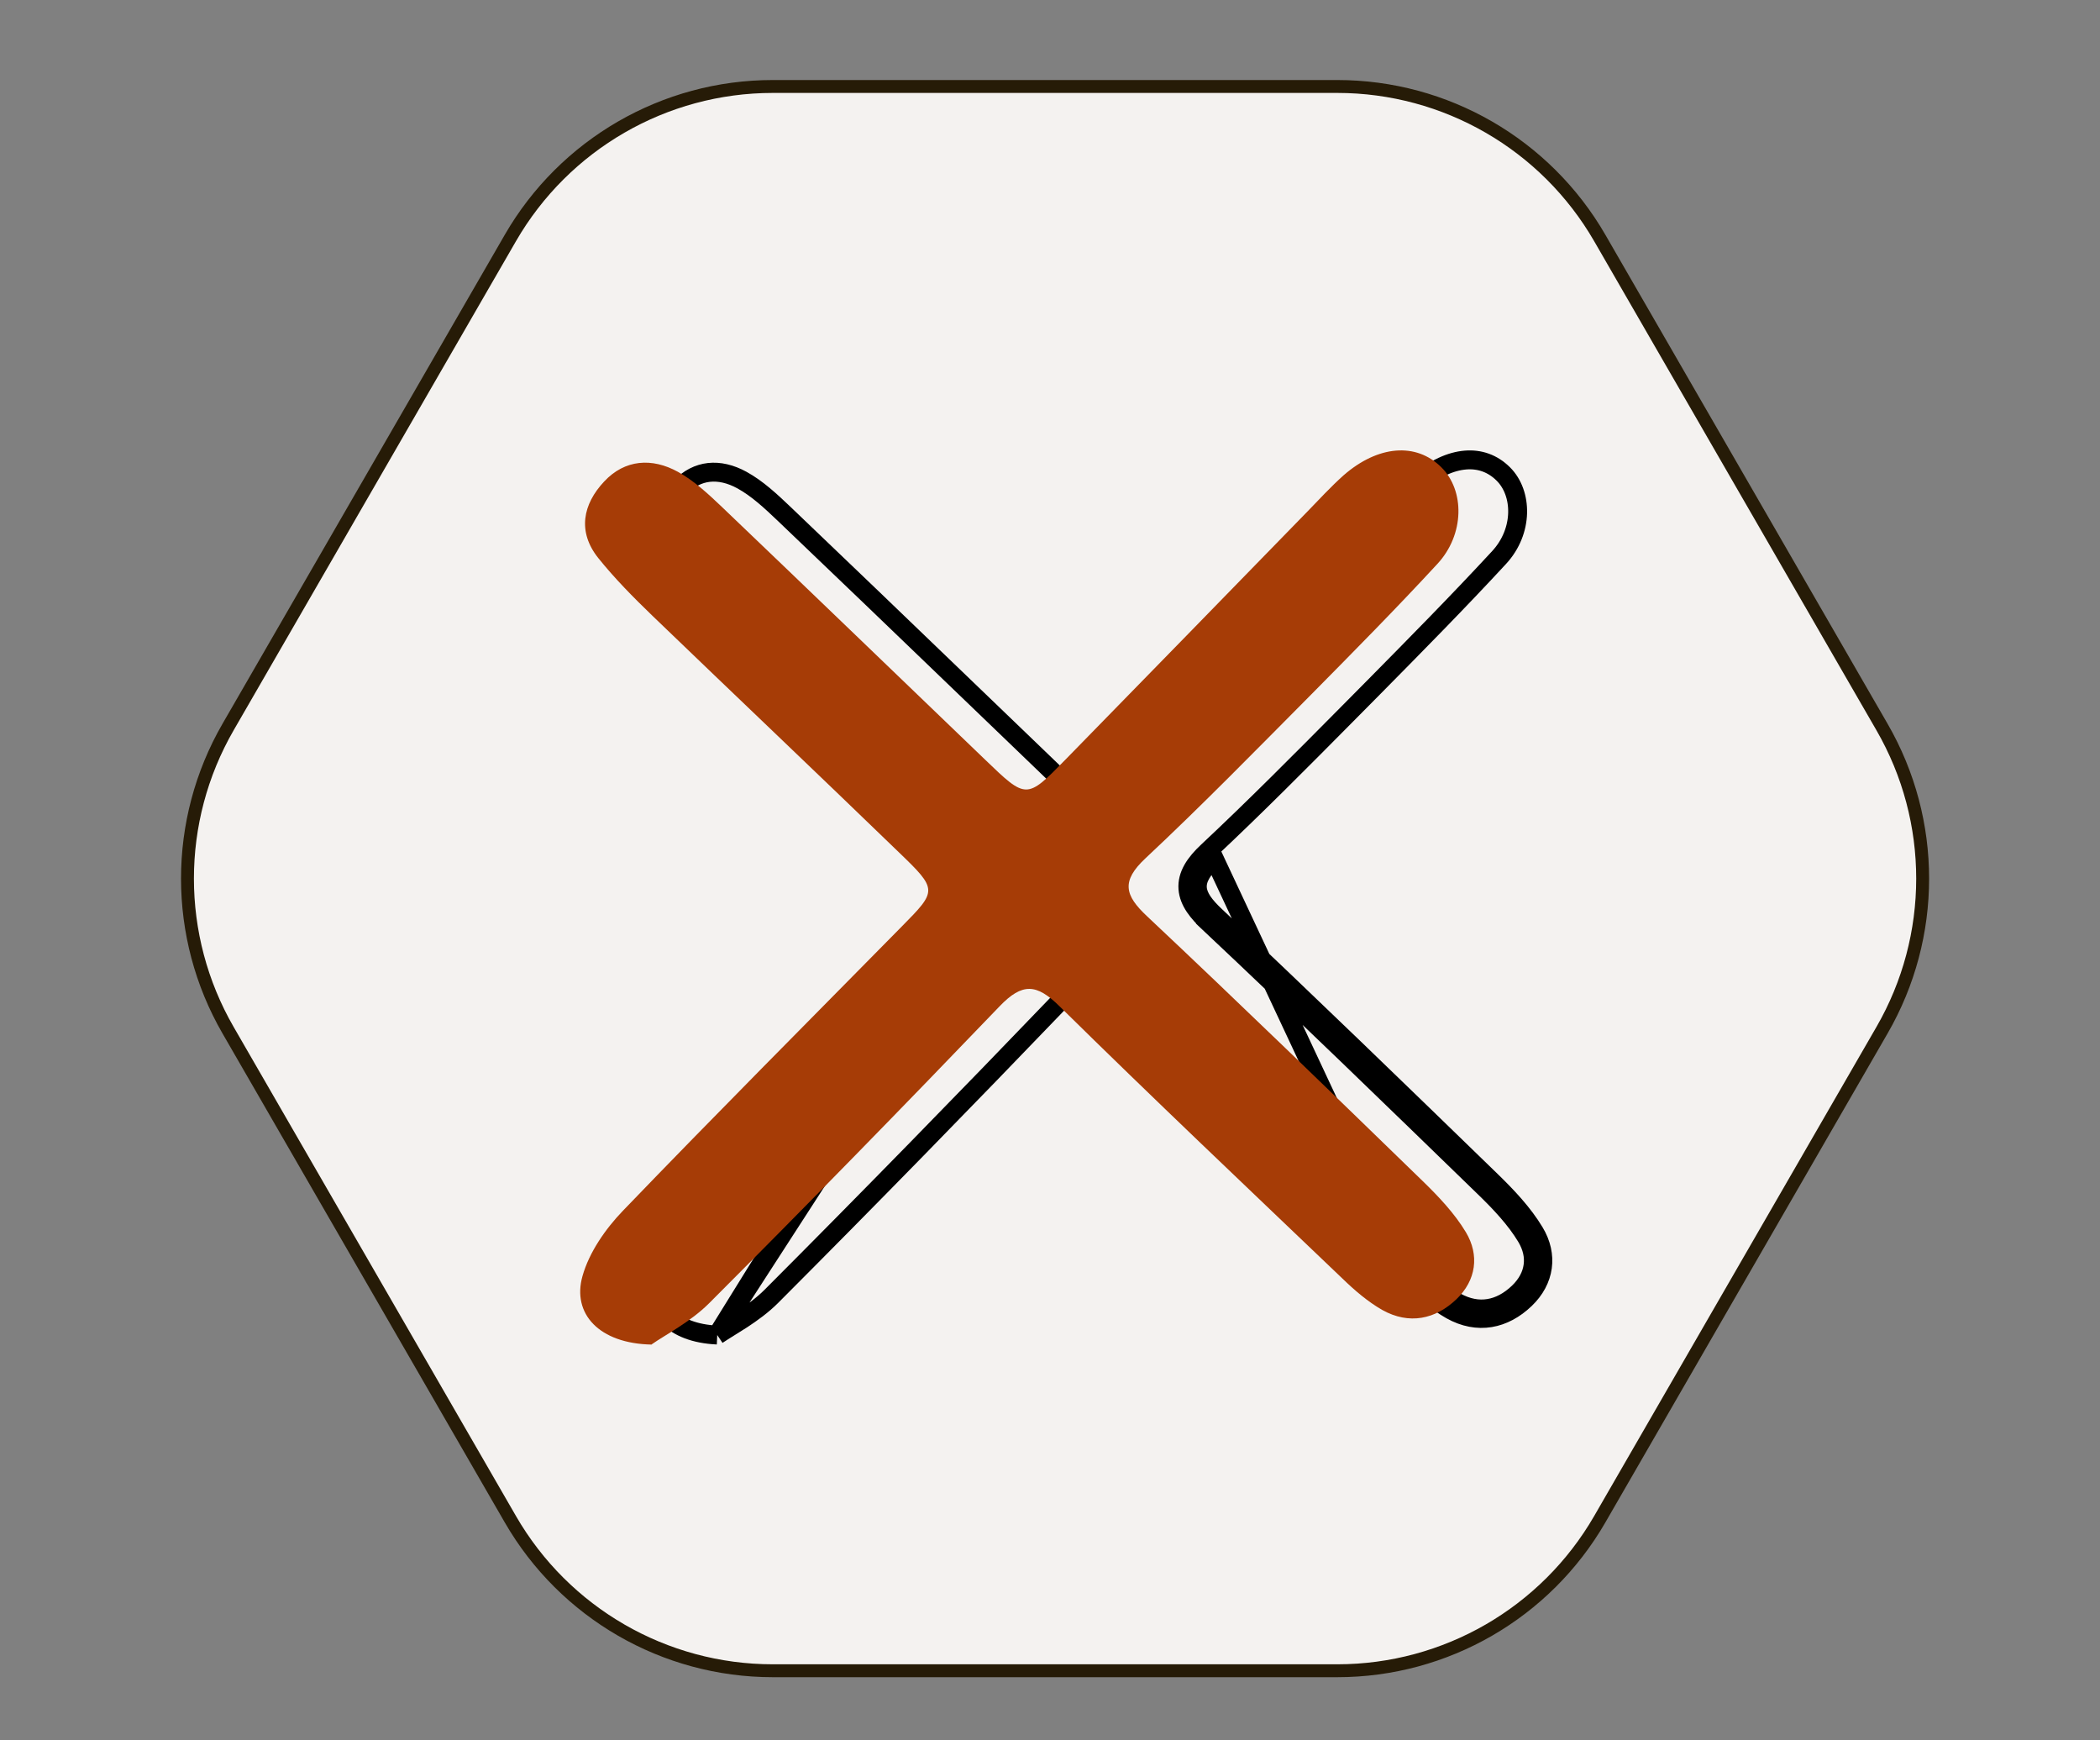 <svg xmlns="http://www.w3.org/2000/svg" fill="none" viewBox="0 0 35 29" height="29" width="35">
<rect x="0" y="0" width="35" height="29" fill="#808080" stroke="none"/>
<path stroke-width="0.215" stroke="#261B07" fill="#F4F2F0" d="M3.801 17.166C2.899 15.603 2.899 13.678 3.801 12.115L8.506 3.966C9.408 2.404 11.075 1.441 12.879 1.441L22.289 1.441C24.093 1.441 25.761 2.404 26.663 3.966L31.367 12.115C32.27 13.678 32.27 15.603 31.367 17.166L26.663 25.315C25.761 26.877 24.093 27.84 22.289 27.84L12.879 27.84C11.075 27.84 9.408 26.877 8.506 25.315L3.801 17.166Z"></path>
<path stroke-width="0.315" stroke="black" d="M11.954 22.246C12.012 22.207 12.083 22.163 12.158 22.116C12.226 22.074 12.297 22.03 12.365 21.986C12.534 21.875 12.708 21.749 12.856 21.601L12.856 21.601C14.484 19.97 16.096 18.32 17.692 16.658L17.692 16.658C17.886 16.456 18.081 16.318 18.305 16.32C18.526 16.323 18.72 16.463 18.914 16.655L18.803 16.767L18.914 16.655C20.154 17.878 21.416 19.081 22.678 20.285C22.994 20.586 23.31 20.888 23.625 21.189L23.626 21.19C23.823 21.381 24.033 21.561 24.261 21.691C24.457 21.8 24.642 21.83 24.812 21.802C24.984 21.775 25.153 21.686 25.31 21.536L25.31 21.536C25.452 21.399 25.529 21.247 25.55 21.094C25.572 20.941 25.538 20.777 25.44 20.613L25.44 20.613C25.262 20.317 25.006 20.044 24.738 19.785L24.738 19.785C23.217 18.309 21.698 16.834 20.155 15.383L20.263 15.268M11.954 22.246L16.174 15.439C16.764 14.84 16.776 14.828 16.125 14.201L16.234 14.088C16.234 14.088 16.234 14.088 16.234 14.088C15.439 13.318 14.639 12.553 13.839 11.788C13.268 11.242 12.697 10.695 12.128 10.148C11.811 9.841 11.504 9.532 11.237 9.198C11.086 9.008 11.038 8.825 11.057 8.656C11.076 8.483 11.166 8.304 11.329 8.13L11.329 8.13C11.479 7.97 11.645 7.891 11.815 7.872C11.987 7.853 12.176 7.895 12.368 8.001C12.622 8.141 12.845 8.349 13.076 8.569C14.052 9.5 15.024 10.435 15.996 11.37C16.482 11.838 16.968 12.306 17.455 12.773L17.462 12.78C17.627 12.939 17.76 13.067 17.874 13.155C17.987 13.243 18.107 13.312 18.244 13.313C18.383 13.313 18.501 13.245 18.611 13.156C18.722 13.067 18.85 12.936 19.008 12.774L19.008 12.774C20.355 11.396 21.703 10.017 23.046 8.635C23.093 8.587 23.139 8.539 23.184 8.492C23.335 8.335 23.482 8.182 23.641 8.039C23.909 7.805 24.181 7.686 24.423 7.666C24.66 7.646 24.878 7.722 25.054 7.897L25.054 7.897C25.378 8.217 25.392 8.85 24.985 9.29L24.985 9.29C24.306 10.025 23.598 10.741 22.892 11.456L22.886 11.462C22.886 11.462 22.886 11.462 22.886 11.462C22.739 11.61 22.593 11.757 22.447 11.905C21.681 12.678 20.918 13.447 20.127 14.188L20.127 14.188C19.916 14.385 19.782 14.584 19.799 14.809C19.815 15.025 19.968 15.208 20.155 15.383L20.263 15.268M11.954 22.246C11.572 22.229 11.303 22.112 11.147 21.953C10.989 21.793 10.929 21.571 11.004 21.307L10.852 21.264L11.004 21.307C11.107 20.944 11.358 20.576 11.641 20.284L11.641 20.283C12.771 19.109 13.915 17.951 15.062 16.79C15.469 16.377 15.877 15.964 16.285 15.55M11.954 22.246L16.285 15.55M20.263 15.268C19.889 14.918 19.828 14.684 20.235 14.303L23.516 21.303C23.717 21.498 23.939 21.689 24.184 21.829C24.63 22.078 25.069 21.984 25.419 21.649C25.748 21.334 25.805 20.914 25.575 20.532C25.386 20.217 25.117 19.933 24.848 19.672C23.327 18.196 21.807 16.721 20.263 15.268ZM16.285 15.55L16.285 15.55L16.285 15.55Z"></path>
<path fill="#A63C06" d="M10.862 22.405C9.985 22.389 9.531 21.891 9.708 21.264C9.82 20.867 10.09 20.478 10.383 20.174C11.916 18.581 13.476 17.016 15.028 15.44C15.62 14.84 15.632 14.828 14.98 14.201C13.617 12.882 12.241 11.577 10.874 10.261C10.556 9.954 10.243 9.638 9.969 9.296C9.623 8.86 9.712 8.404 10.07 8.023C10.415 7.653 10.87 7.625 11.3 7.863C11.574 8.015 11.811 8.237 12.04 8.455C13.504 9.853 14.96 11.258 16.42 12.66C17.104 13.318 17.108 13.322 17.751 12.664C19.098 11.285 20.445 9.907 21.789 8.525C21.986 8.322 22.179 8.112 22.392 7.921C22.967 7.419 23.602 7.369 24.021 7.785C24.415 8.174 24.411 8.906 23.956 9.397C23.273 10.137 22.561 10.857 21.853 11.573C20.94 12.492 20.035 13.419 19.09 14.303C18.684 14.684 18.744 14.918 19.118 15.268C20.663 16.721 22.183 18.196 23.703 19.672C23.972 19.933 24.242 20.217 24.431 20.532C24.66 20.914 24.604 21.334 24.274 21.649C23.924 21.984 23.486 22.078 23.039 21.829C22.794 21.689 22.573 21.498 22.372 21.303C20.795 19.796 19.211 18.297 17.658 16.767C17.276 16.39 17.039 16.374 16.661 16.767C15.065 18.43 13.452 20.081 11.823 21.712C11.505 22.031 11.083 22.245 10.862 22.401V22.405Z"></path>
</svg>
